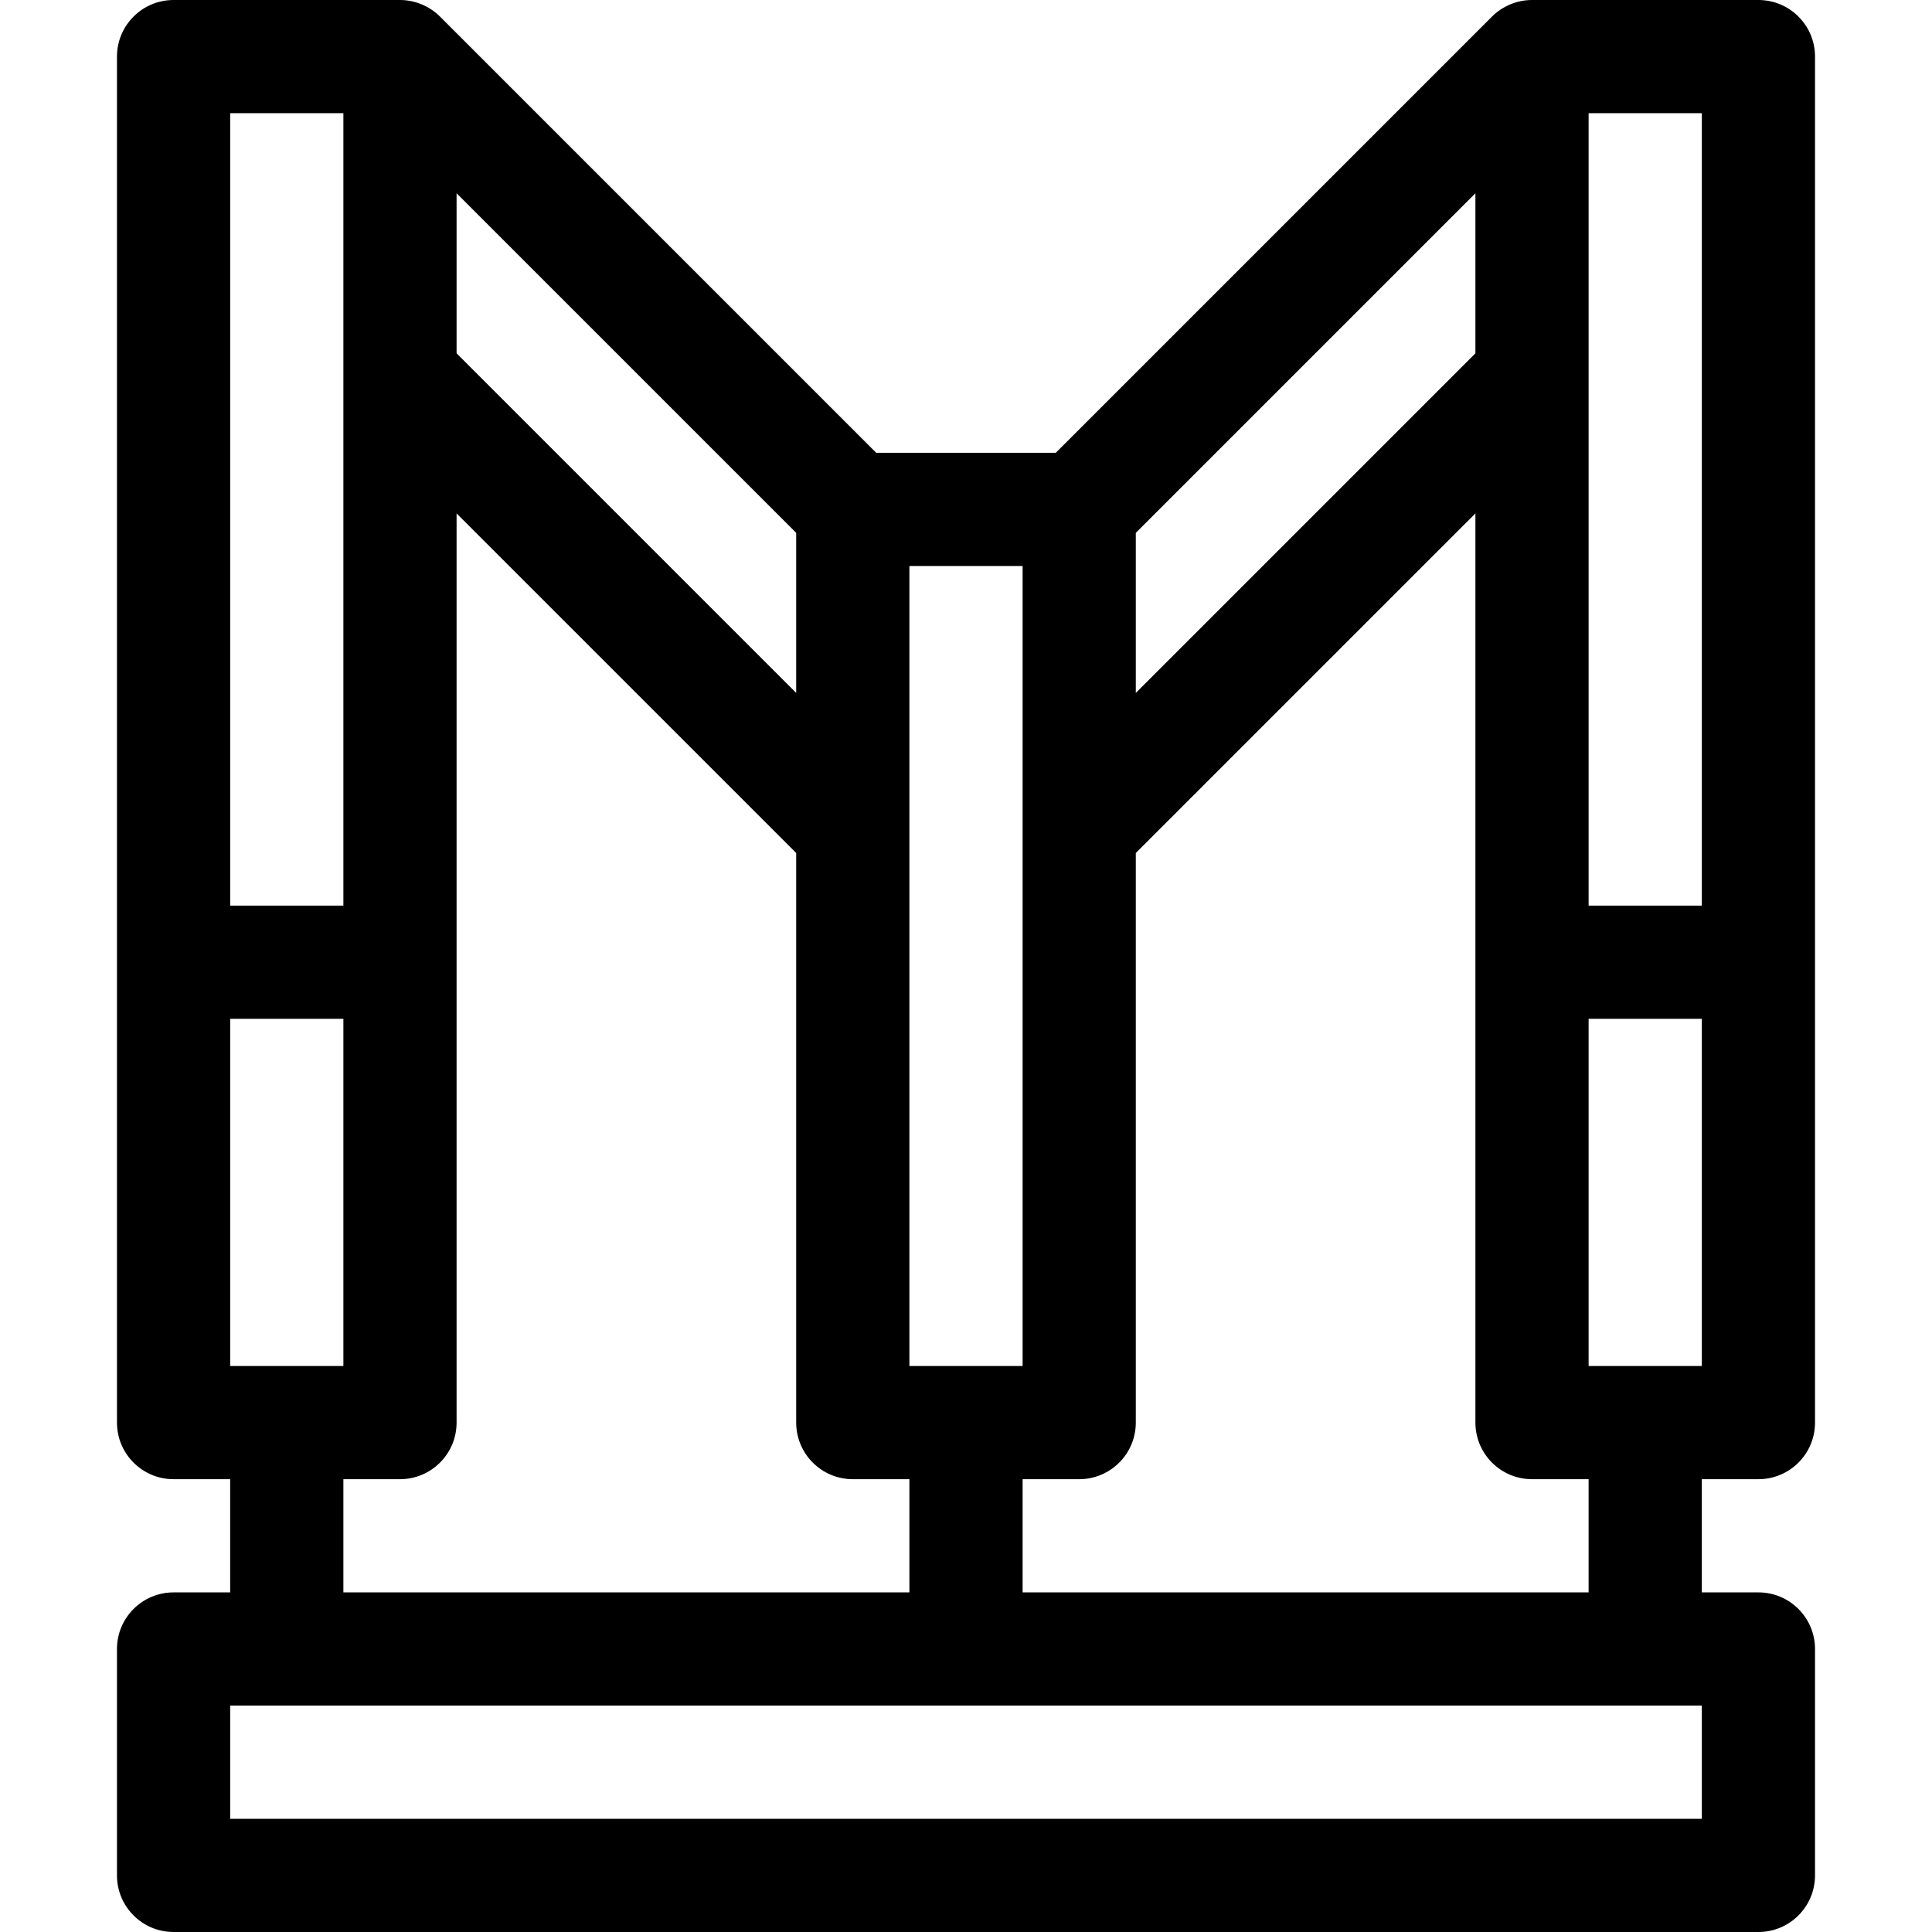 <svg id="Capa_1" enable-background="new 0 0 512 512" height="512" viewBox="0 0 512 512" width="512" xmlns="http://www.w3.org/2000/svg"><g><path d="m466 392c8.284 0 15-6.716 15-15v-362c0-8.284-6.716-15-15-15h-59.995c-4.008-.002-7.865 1.647-10.614 4.396l-115.604 115.604h-47.574l-115.604-115.604c-2.878-2.878-6.801-4.398-10.614-4.396h-59.995c-8.284 0-15 6.716-15 15v362c0 8.284 6.716 15 15 15h15v30h-15c-8.284 0-15 6.716-15 15v60c0 8.284 6.716 15 15 15h420c8.284 0 15-6.716 15-15v-60c0-8.284-6.716-15-15-15h-15v-30zm-45-30v-92h30v92zm-120-220.787 90-90v42.418l-90 90zm150 98.787h-30v-210h30zm-210-90h30v212h-30zm-180 212v-92h30v92zm60-310.787 90 90v42.418l-90-90zm-30-21.213v210h-30v-210zm0 362h15c8.284 0 15-6.716 15-15v-240.943l90 90v150.943c0 8.284 6.716 15 15 15h15v30h-150zm360 90h-390v-30h390zm-30-60h-150v-30h15c8.284 0 15-6.716 15-15v-150.943l90-90v240.943c0 8.284 6.716 15 15 15h15z"/></g></svg>